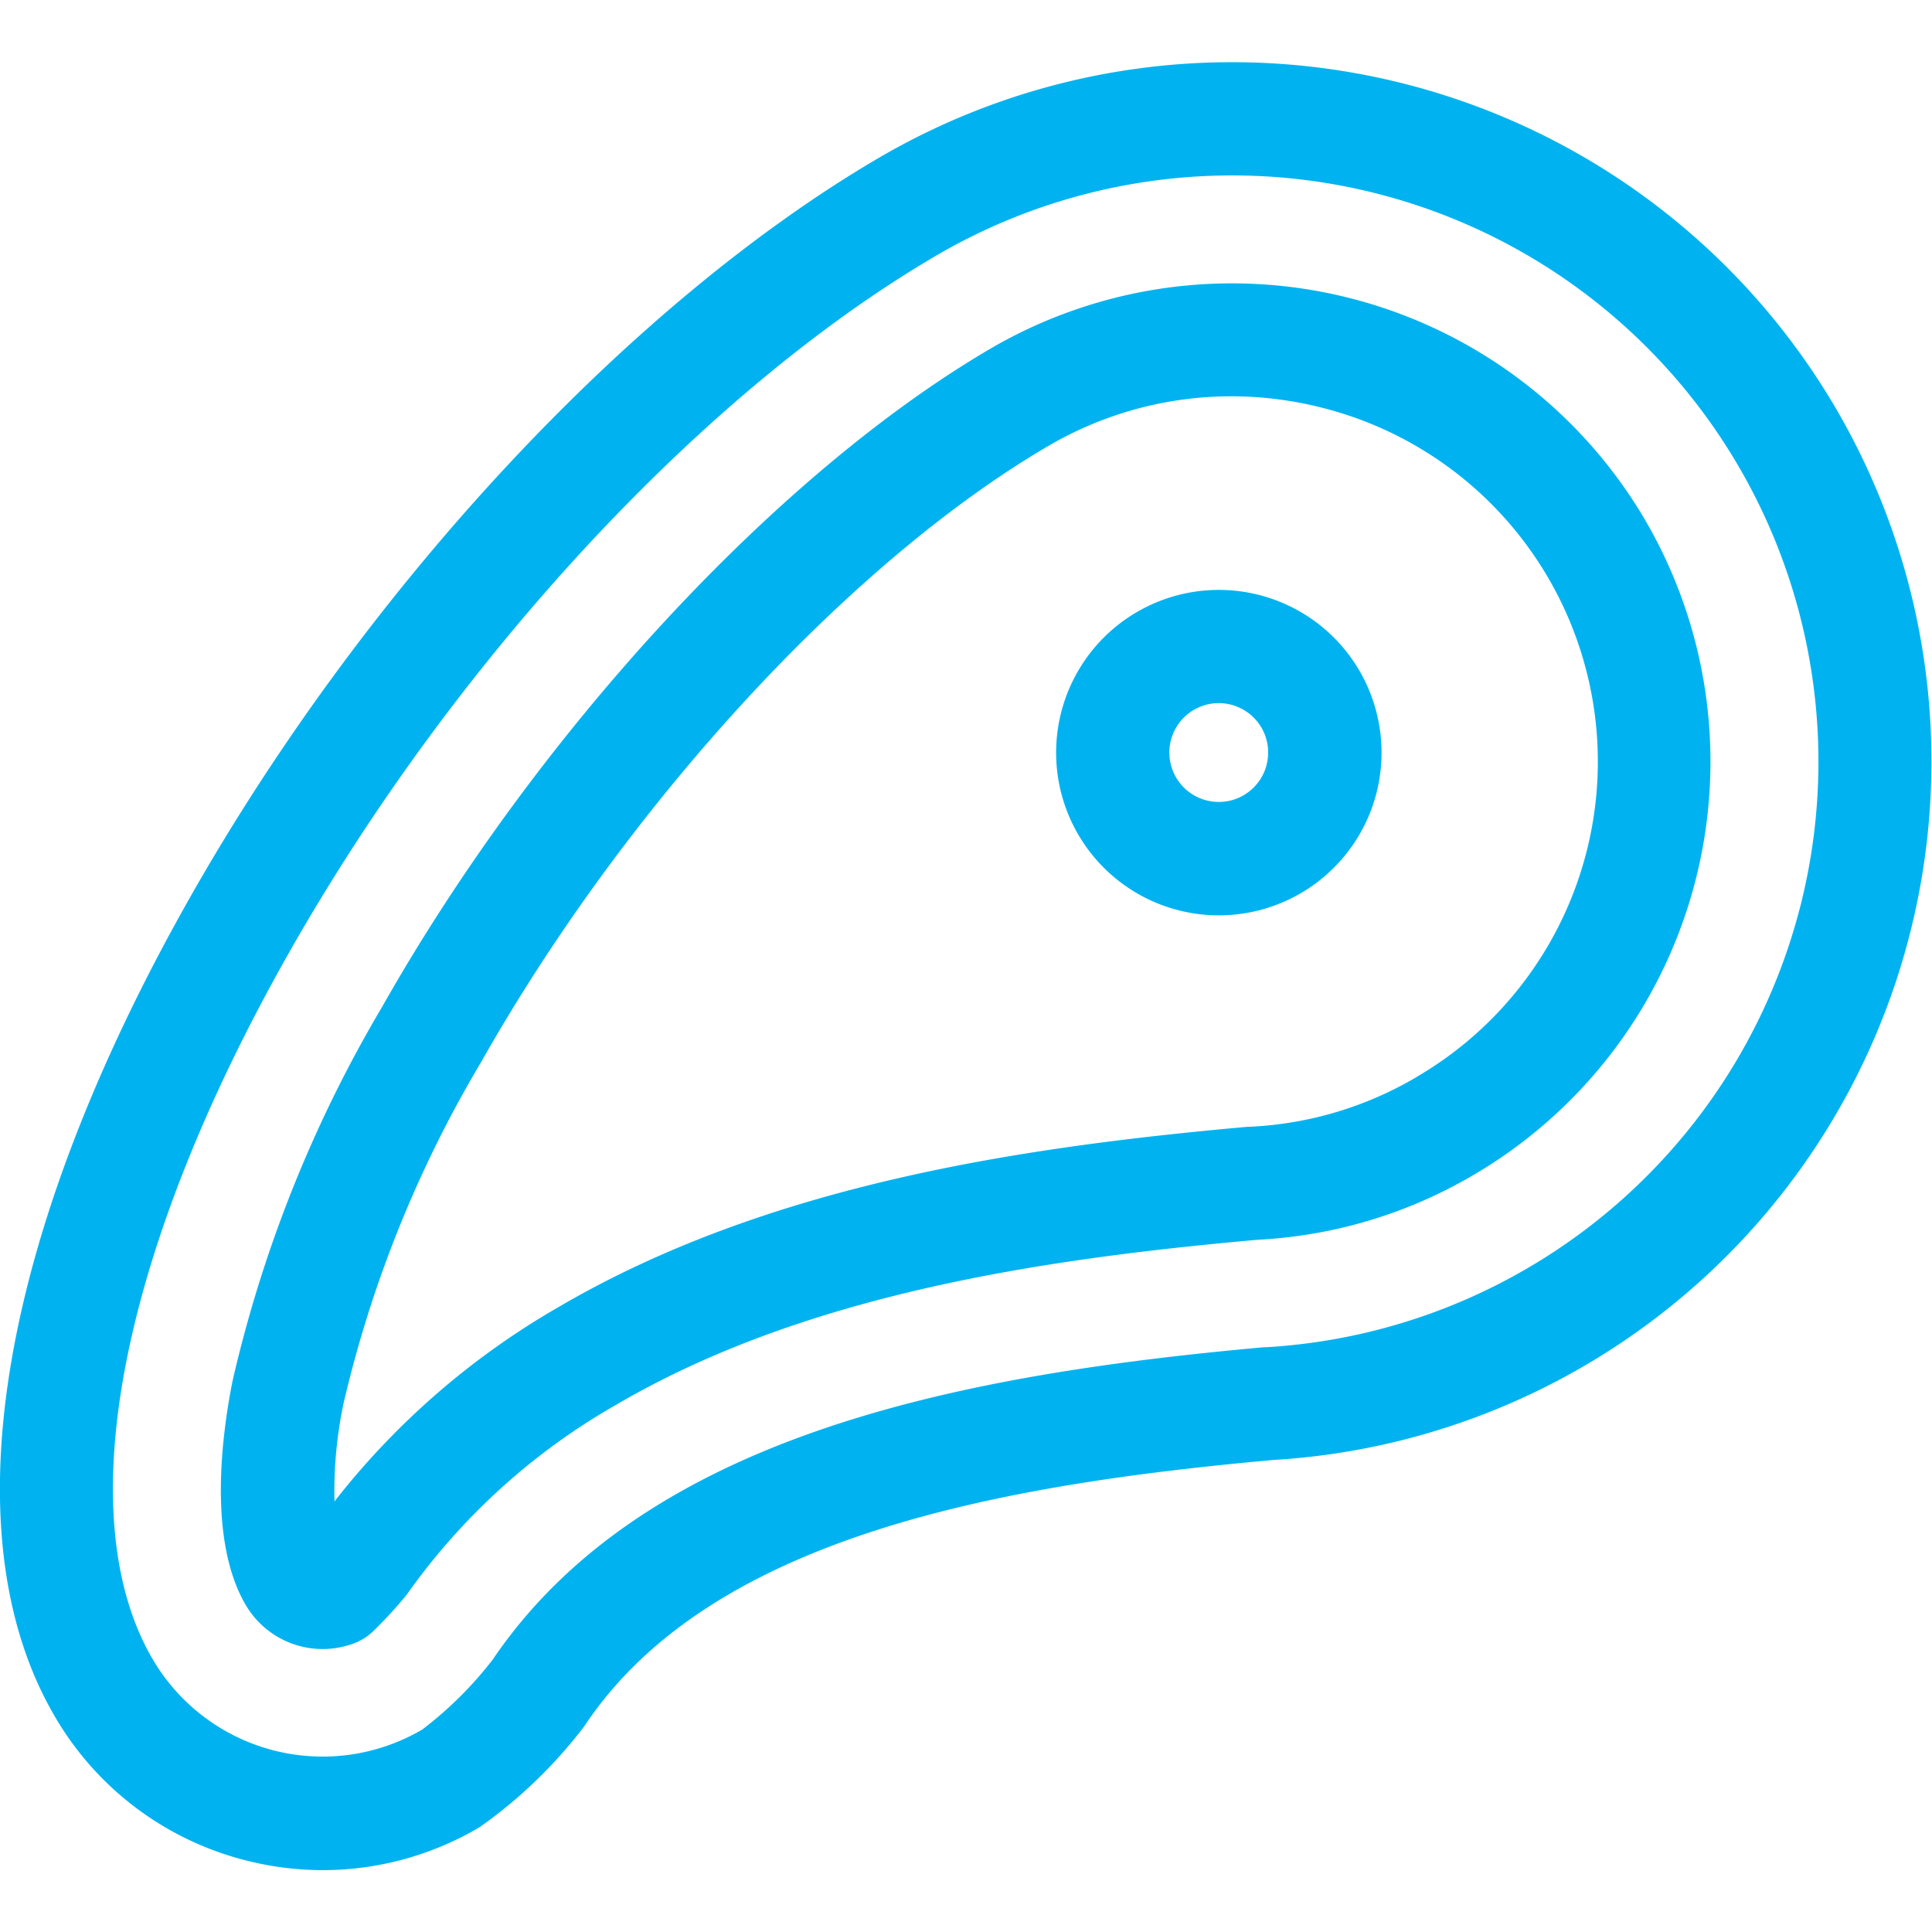 <svg xmlns="http://www.w3.org/2000/svg" viewBox="0 0 45 42.119" width="45" height="45"><g data-name="Group 1258"><g data-name="Group 1257"><path fill="#00b3f0" d="M42.756 24.454a16.3 16.3 0 0 0-22.3-5.819c-5.8 3.4-11.94 10-16.033 17.223-4.473 7.9-5.619 14.852-3.144 19.076a7.181 7.181 0 0 0 4.411 3.339 7.267 7.267 0 0 0 1.837.237 7.187 7.187 0 0 0 3.643-1 11.118 11.118 0 0 0 2.4-2.3c.022-.028.043-.057.063-.087 2.962-4.42 9.753-5.6 16.012-6.166a16.3 16.3 0 0 0 13.111-24.503Zm-.845 11.688a13.667 13.667 0 0 1-12.437 10.189h-.045c-6.864.621-14.361 1.972-17.956 7.279a8.821 8.821 0 0 1-1.636 1.624A4.589 4.589 0 0 1 3.558 53.6c-1.958-3.34-.775-9.486 3.163-16.441 3.877-6.845 9.651-13.071 15.071-16.247a13.656 13.656 0 0 1 20.12 15.23Z" data-name="Path 834" transform="translate(0 -16.391)"/></g></g><g data-name="Group 1260"><g data-name="Group 1259"><path fill="#00b3f0" d="M91.707 80.54a11.159 11.159 0 0 0-15.255-3.98c-4.984 2.921-10.54 8.934-14.156 15.319a30.482 30.482 0 0 0-3.488 8.722c-.26 1.308-.566 3.725.306 5.213a2.078 2.078 0 0 0 2.513.9 1.322 1.322 0 0 0 .453-.281 10.723 10.723 0 0 0 .736-.795q.038-.045.072-.094a15.175 15.175 0 0 1 4.849-4.387c4.435-2.6 10-3.4 14.857-3.839l.132-.01a11.02 11.02 0 0 0 5-1.515 11.16 11.16 0 0 0 3.981-15.253Zm-5.315 12.977a8.406 8.406 0 0 1-3.816 1.157l-.088.005h-.041l-.089.008c-5.149.466-11.071 1.328-15.955 4.19a18.017 18.017 0 0 0-5.22 4.527 9.871 9.871 0 0 1 .213-2.292 27.872 27.872 0 0 1 3.2-7.937c3.4-6.01 8.583-11.639 13.194-14.343a8.442 8.442 0 0 1 4.28-1.168 8.583 8.583 0 0 1 2.169.28 8.5 8.5 0 0 1 2.156 15.569Z" data-name="Path 835" transform="translate(5.145 5.154) translate(-58.537 -75.028)"/></g></g><g data-name="Group 1262"><g data-name="Group 1261"><path fill="#00b3f0" d="M286.918 158.177a3.79 3.79 0 1 0 .4 2.874 3.795 3.795 0 0 0-.4-2.874Zm-2.156 2.208a1.151 1.151 0 1 1-.121-.873 1.144 1.144 0 0 1 .12.872Z" data-name="Path 836" transform="translate(24.597 12.297) translate(-279.858 -156.304)"/></g></g></svg>